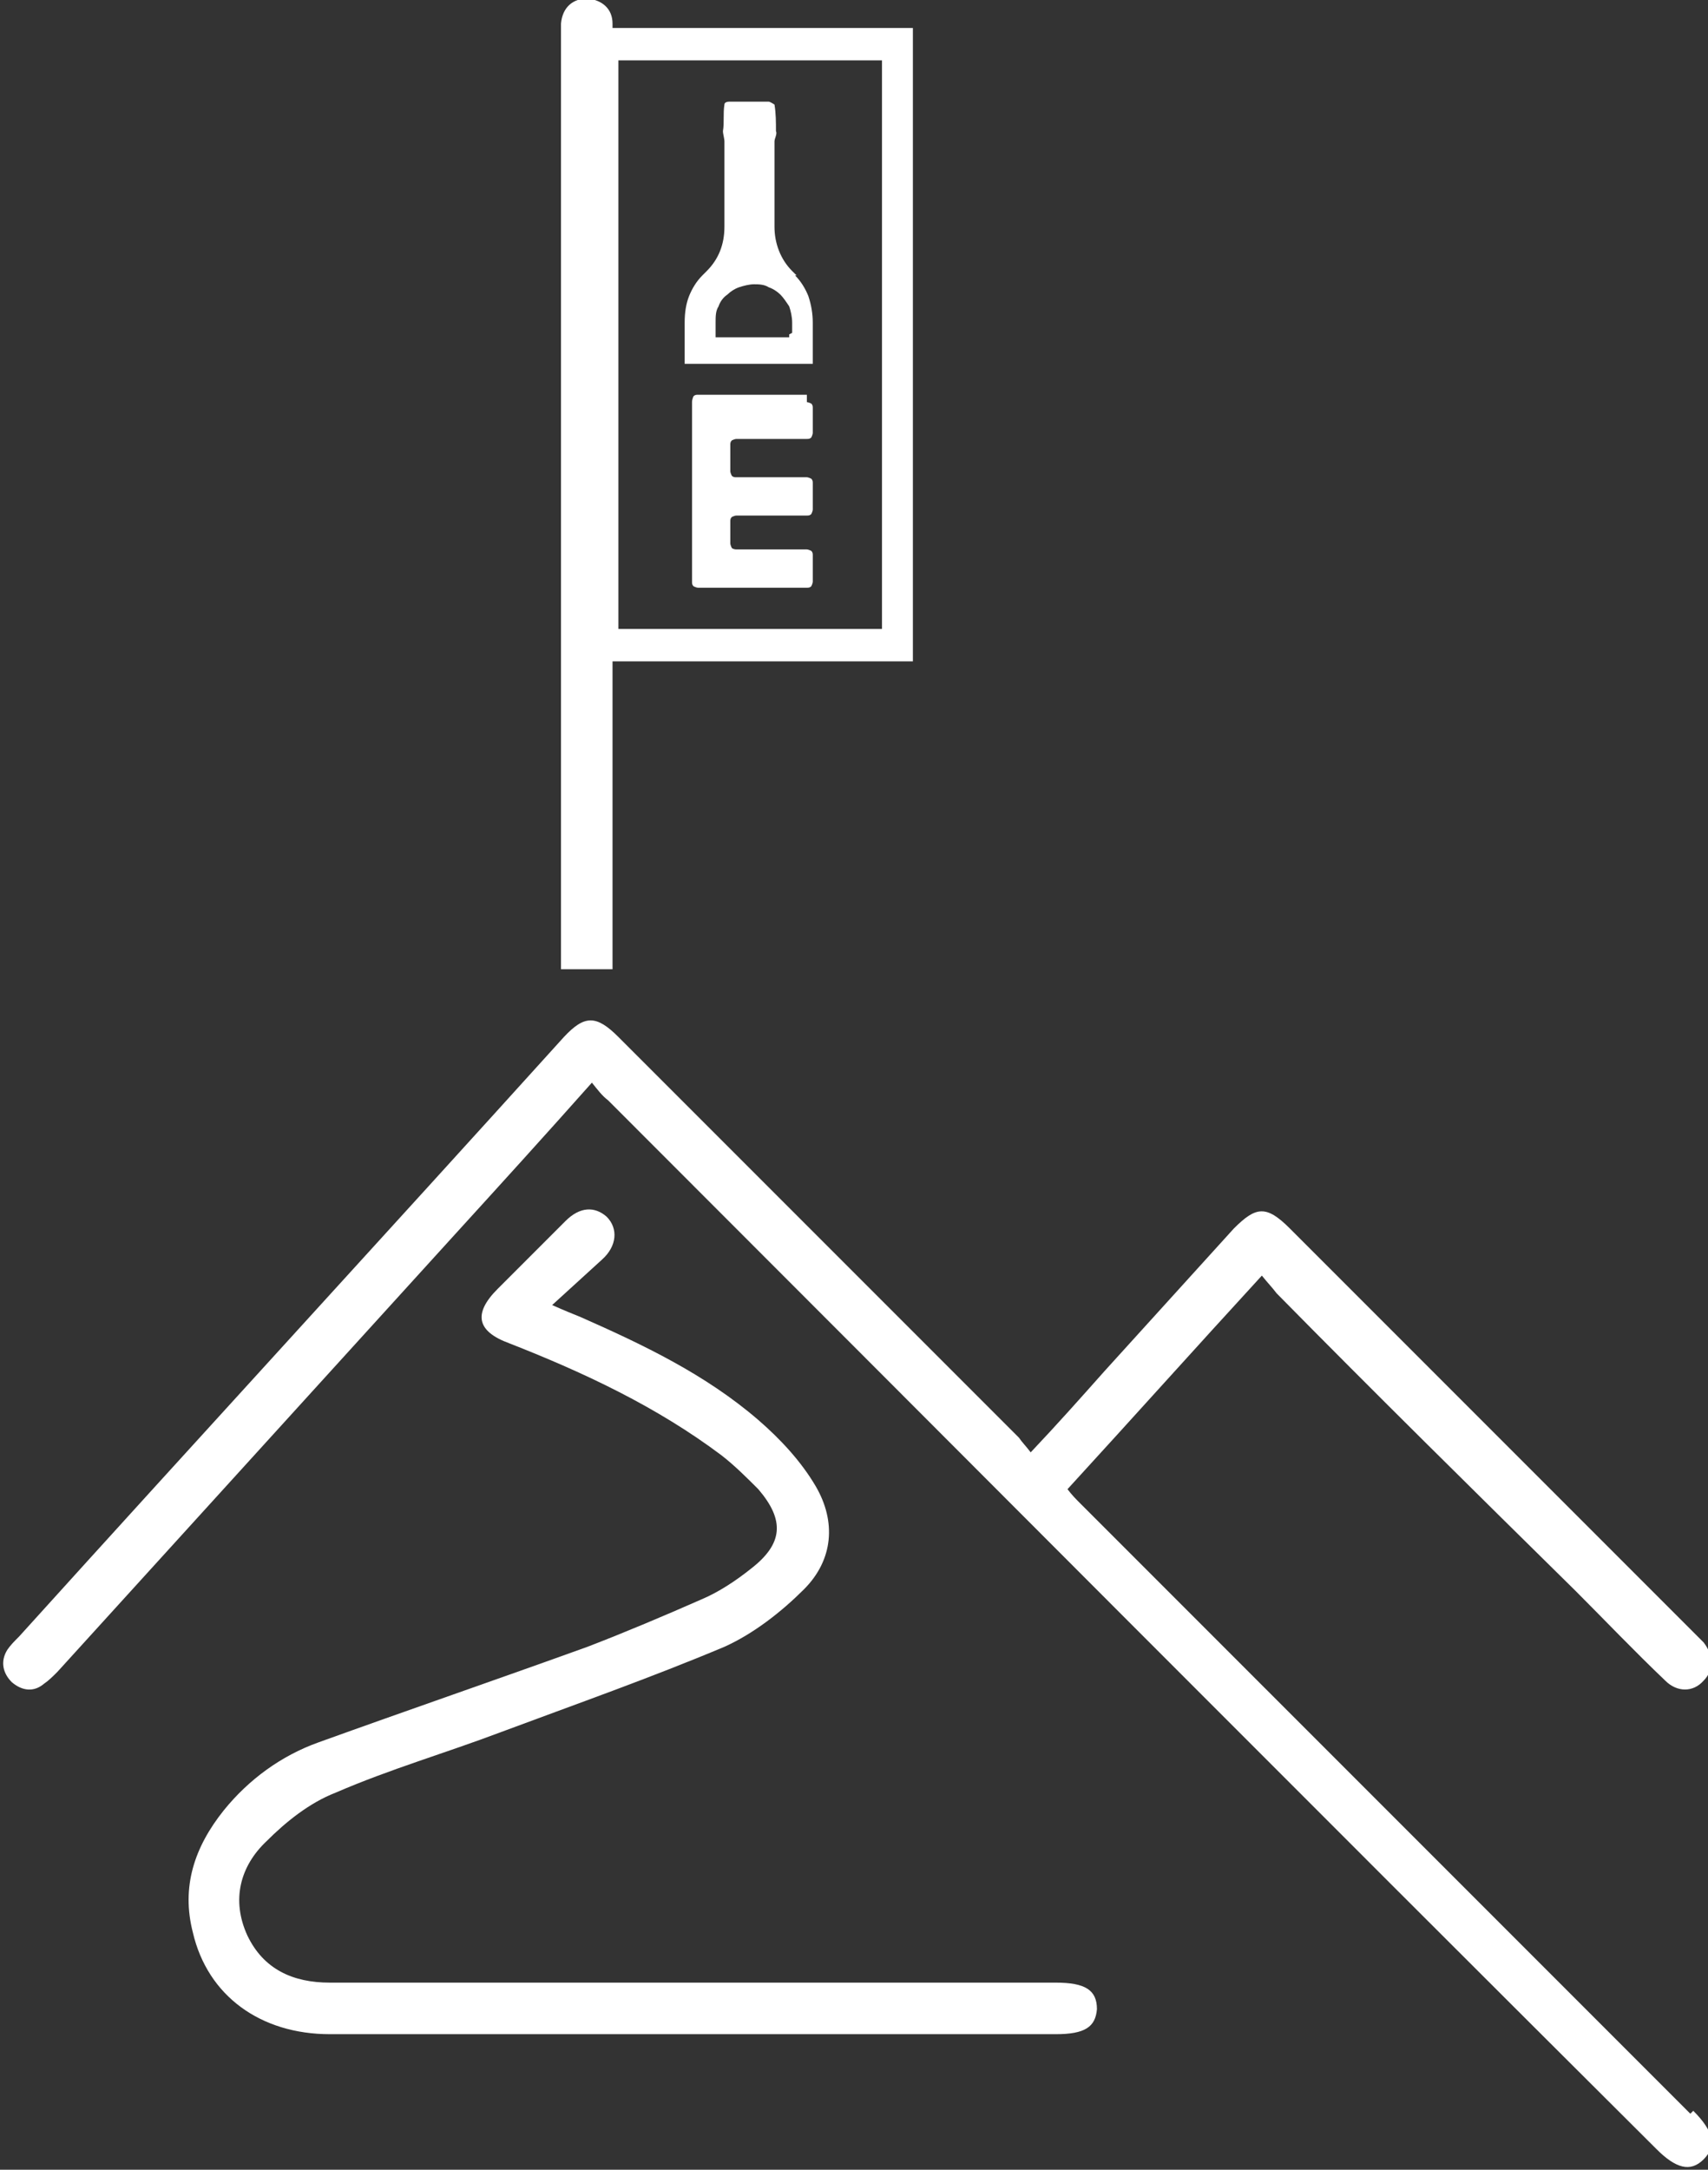 <svg xmlns="http://www.w3.org/2000/svg" viewBox="0 0 116 147.3"><rect x="0" y="0" width="116" height="147.3" fill="#333333" stroke="none"/><defs><style>      .cls-1 {        fill: #fff;      }    </style></defs><g><g id="Capa_1"><g><path class="cls-1" d="M114.8,143.5c-13.8-13.8-27.6-27.6-41.4-41.4-.3-.3-.6-.6-.9-1,4.4-4.8,8.7-9.6,13.2-14.5.4.5.7.8,1,1.2,6.7,6.8,13.5,13.5,20.3,20.2,2,2,4,4.1,6.1,6.1.8.8,1.9.8,2.6,0,.7-.7.7-1.7,0-2.6-.1-.1-.2-.2-.3-.3-9.3-9.3-18.5-18.5-27.8-27.8-1.6-1.6-2.3-1.5-3.8,0-2.9,3.2-5.8,6.4-8.8,9.7-1.6,1.8-3.2,3.6-5,5.5-.3-.4-.6-.7-.8-1-9.1-9.1-18.1-18.1-27.2-27.2-1.5-1.5-2.3-1.5-3.7,0-12.3,13.6-24.7,27.1-37,40.7-.3.3-.6.6-.8.9-.5.8-.3,1.6.3,2.2.7.6,1.5.7,2.2.1.3-.2.6-.5.9-.8,9-9.9,18-19.8,27-29.7,3.1-3.4,6.1-6.7,9.3-10.3.4.5.7.9,1.1,1.2,23.7,23.7,47.4,47.5,71.2,71.2,1.3,1.3,2.3,1.6,3.2.7.9-.9.7-1.9-.7-3.3Z"></path><path class="cls-1" d="M71.5,134.6c-16.4,0-32.7,0-49.1,0-2.5,0-4.5-.9-5.6-3.2-1.1-2.4-.5-4.7,1.3-6.4,1.3-1.3,2.9-2.6,4.7-3.3,3.7-1.6,7.5-2.7,11.2-4.1,5.1-1.9,10.2-3.7,15.2-5.8,2-.9,3.9-2.4,5.4-3.9,2-2,2.2-4.6.8-7-1-1.7-2.4-3.2-3.9-4.5-3.6-3.1-7.8-5.1-12.1-7-.5-.2-1-.4-1.9-.8,1.2-1.1,2.3-2.1,3.4-3.1,1-.9,1.1-2.1.3-2.9-.8-.7-1.8-.7-2.8.3-1.5,1.5-3.1,3.1-4.6,4.6-1.7,1.7-1.4,2.9.8,3.7,5.1,2,10,4.3,14.4,7.6.9.7,1.7,1.5,2.5,2.3,1.8,2.1,1.7,3.7-.5,5.4-1,.8-2.2,1.6-3.4,2.1-2.5,1.1-5.1,2.2-7.7,3.2-6.1,2.2-12.2,4.3-18.3,6.5-2.5.9-4.7,2.5-6.4,4.6-2,2.5-2.9,5.2-2.1,8.3,1,4.3,4.6,6.9,9.3,6.9,16.4,0,32.9,0,49.3,0,2,0,2.7-.5,2.8-1.7,0-1.3-.8-1.8-2.8-1.8Z"></path><path class="cls-1" d="M38.1,64.7c0,.4,0,.8,0,1.1h3.5v-20.9s20.4,0,20.4,0V1.9h-20.4c0,0,0-.2,0-.3,0-1-.7-1.6-1.7-1.7-1,0-1.7.6-1.8,1.7,0,.3,0,.6,0,1,0,10.2,0,51.8,0,62ZM42,4.1h17.9v38.6h-17.9V4.1Z"></path><path class="cls-1" d="M54.8,26.8h-7.4c-.1,0-.2,0-.3.1,0,0-.1.2-.1.4v12.2c0,.1,0,.2.1.3,0,0,.2.1.3.1h7.4c.1,0,.2,0,.3-.1,0,0,.1-.2.1-.3v-1.8c0-.1,0-.2-.1-.3,0,0-.2-.1-.3-.1h-4.8c0,0-.2,0-.3-.1,0,0-.1-.2-.1-.3v-1.5c0-.1,0-.2.1-.3,0,0,.2-.1.3-.1h4.8c.1,0,.2,0,.3-.1,0,0,.1-.2.1-.3v-1.8c0-.1,0-.2-.1-.3,0,0-.2-.1-.3-.1h-4.8c-.1,0-.2,0-.3-.1,0,0-.1-.2-.1-.3v-1.8c0-.1,0-.2.1-.3,0,0,.2-.1.3-.1h4.8c.1,0,.2,0,.3-.1,0,0,.1-.2.1-.3v-1.7c0-.1,0-.2-.1-.3,0,0-.2-.1-.3-.1Z"></path><path class="cls-1" d="M54.1,18.7c0,0-.2-.2-.3-.3,0,0,0,0,0,0h0c-.8-.8-1.2-1.9-1.2-3,0-1.9,0-3.9,0-5.8,0-.2.2-.5.1-.7,0-.6,0-1.2-.1-1.8,0,0-.3-.2-.4-.2-.4,0-.8,0-1.2,0h0s0,0-.1,0,0,0-.1,0h0c-.4,0-.8,0-1.2,0-.1,0-.4,0-.4.2-.1.6,0,1.2-.1,1.8,0,.2.1.5.1.7,0,1.9,0,3.9,0,5.8,0,1.2-.4,2.2-1.2,3h0c0,0-.2.2-.3.3-.4.4-.7.9-.9,1.4-.2.5-.3,1.1-.3,1.8v2.6c0,0,0,.2,0,.2,0,0,.1,0,.2,0h8.3c0,0,.2,0,.2,0,0,0,0-.1,0-.2v-2.6c0-.6-.1-1.2-.3-1.8-.2-.5-.5-1-.9-1.4ZM53.6,22.7c0,0,0,.2,0,.2,0,0-.1,0-.2,0h-4.6c0,0-.2,0-.2,0,0,0,0-.1,0-.2v-.8c0-.4,0-.8.2-1.1.1-.3.3-.6.6-.8.2-.2.5-.4.8-.5.3-.1.7-.2,1-.2s.7,0,1,.2c.3.1.6.3.8.5.2.2.4.5.6.8.1.3.2.7.2,1.1v.7Z"></path></g></g></g></svg>